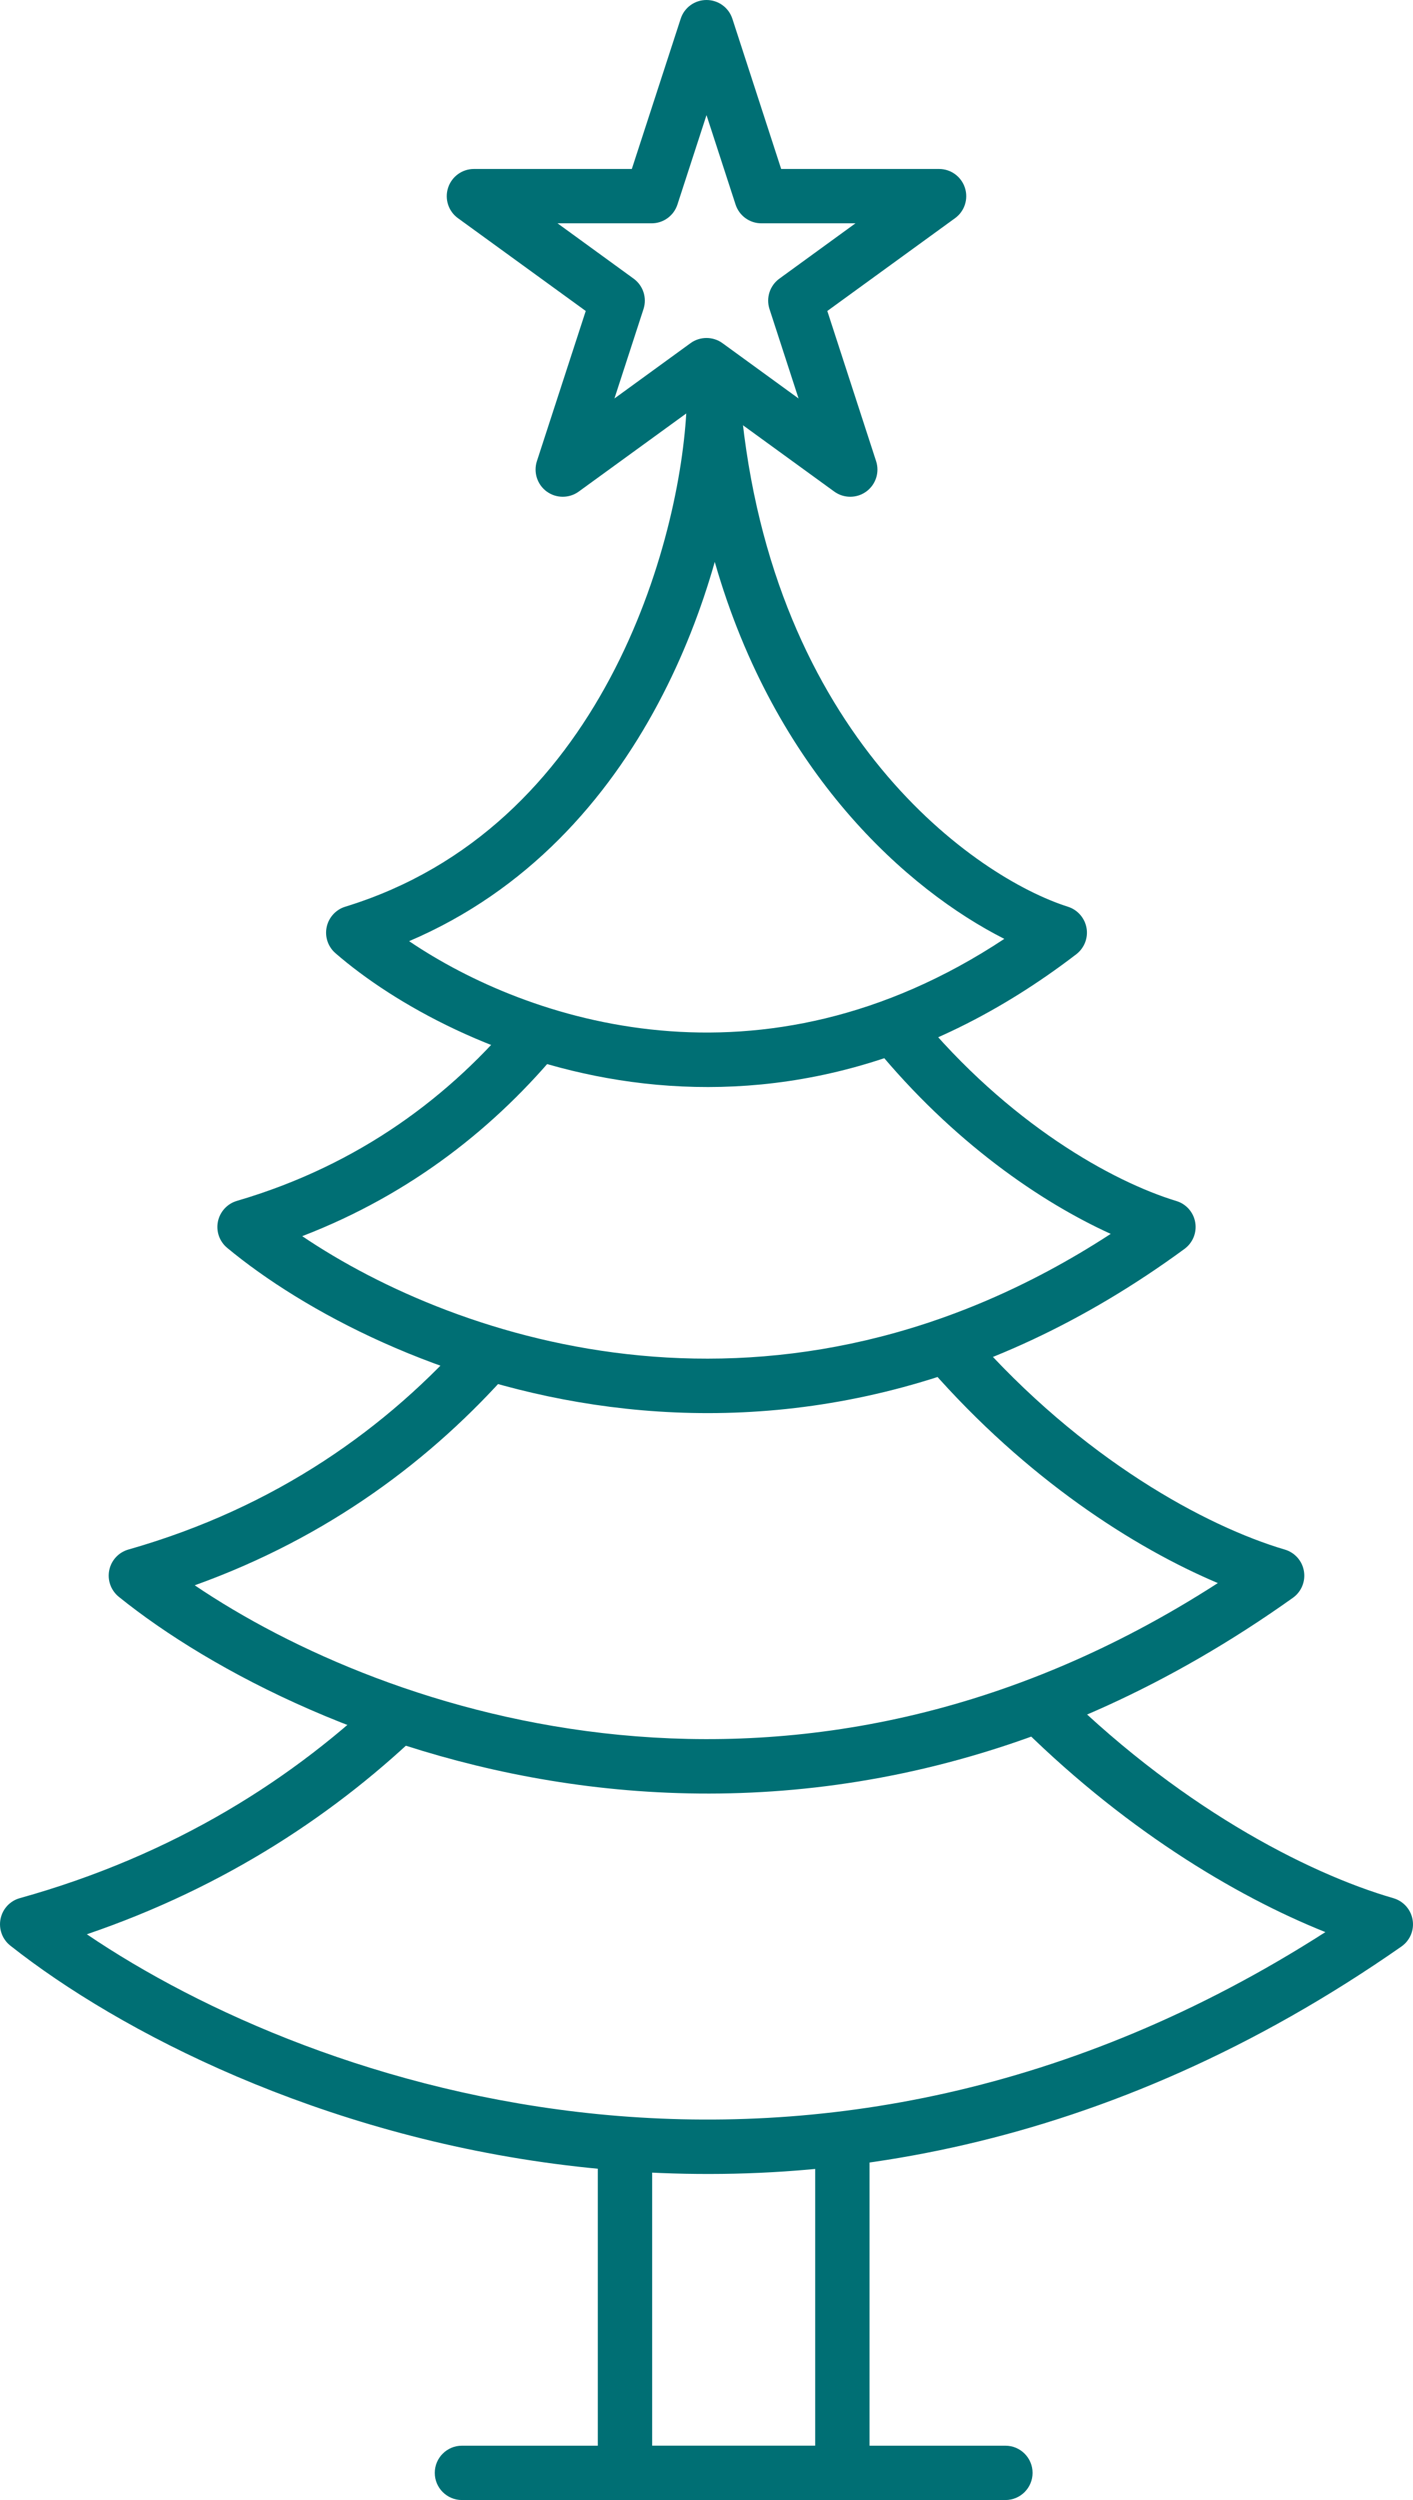 <?xml version="1.0" encoding="UTF-8" standalone="no"?>
<!DOCTYPE svg PUBLIC "-//W3C//DTD SVG 1.1//EN" "http://www.w3.org/Graphics/SVG/1.1/DTD/svg11.dtd">
<svg width="100%" height="100%" viewBox="0 0 26 46" version="1.1" xmlns="http://www.w3.org/2000/svg" xmlns:xlink="http://www.w3.org/1999/xlink" xml:space="preserve" xmlns:serif="http://www.serif.com/" style="fill-rule:evenodd;clip-rule:evenodd;stroke-linejoin:round;stroke-miterlimit:2;">
    <path d="M13.121,7C13.384,6.994 13.607,7.192 13.632,7.453C14.202,13.541 17.957,16.146 19.652,16.684C19.829,16.741 19.96,16.891 19.993,17.075C20.025,17.258 19.952,17.444 19.804,17.558C14.028,21.989 8.313,19.398 6.172,17.538C6.035,17.419 5.973,17.235 6.011,17.057C6.049,16.88 6.18,16.736 6.353,16.683C8.713,15.959 10.253,14.3 11.224,12.481C12.199,10.656 12.582,8.702 12.634,7.478C12.646,7.216 12.859,7.007 13.121,7ZM13.152,10.339C12.912,11.185 12.571,12.081 12.106,12.952C11.169,14.708 9.711,16.386 7.528,17.317C9.71,18.794 14.01,20.233 18.48,17.275C16.705,16.377 14.264,14.225 13.152,10.339Z" style="fill:rgb(0,111,116);"/>
    <path d="M16.886,18.648C18.554,20.674 20.467,21.74 21.645,22.098C21.827,22.153 21.961,22.305 21.993,22.492C22.025,22.679 21.948,22.867 21.796,22.979C14.328,28.456 6.948,25.258 4.181,22.961C4.038,22.843 3.973,22.656 4.01,22.475C4.048,22.294 4.182,22.148 4.359,22.096C6.618,21.434 8.303,20.159 9.547,18.648L10.319,19.283C9.138,20.718 7.581,21.967 5.561,22.745C8.418,24.675 14.326,26.684 20.438,22.703C19.147,22.116 17.538,21.014 16.114,19.283L16.886,18.648Z" style="fill:rgb(0,111,116);"/>
    <path d="M2.363,28.511C5.079,27.737 7.128,26.274 8.659,24.533L9.41,25.194C7.948,26.856 6.04,28.287 3.583,29.169C7.101,31.549 14.637,34.142 22.409,29.128C20.859,28.473 18.89,27.208 17.124,25.193L17.876,24.534C19.908,26.853 22.201,28.087 23.642,28.512C23.825,28.566 23.962,28.72 23.993,28.909C24.025,29.097 23.946,29.288 23.79,29.399C14.628,35.926 5.579,32.117 2.186,29.381C2.041,29.263 1.973,29.075 2.01,28.892C2.047,28.709 2.183,28.562 2.363,28.511Z" style="fill:rgb(0,111,116);"/>
    <path d="M19.356,30.923C21.621,33.215 24.054,34.468 25.639,34.926C25.824,34.98 25.962,35.135 25.993,35.325C26.025,35.515 25.944,35.706 25.786,35.816C14.928,43.397 4.209,38.975 0.19,35.799C0.042,35.682 -0.027,35.492 0.01,35.308C0.047,35.123 0.184,34.975 0.366,34.925C3.193,34.136 5.416,32.736 7.151,31.045L7.849,31.761C6.204,33.364 4.146,34.721 1.598,35.59C5.769,38.419 14.946,41.603 24.388,35.55C22.723,34.885 20.615,33.62 18.644,31.626L19.356,30.923Z" style="fill:rgb(0,111,116);"/>
    <path d="M13,0C13.217,0 13.409,0.139 13.476,0.345L14.374,3.109L17.28,3.109C17.496,3.109 17.688,3.249 17.755,3.455C17.822,3.661 17.749,3.887 17.574,4.014L15.223,5.722L16.121,8.486C16.188,8.692 16.114,8.918 15.939,9.045C15.764,9.172 15.526,9.172 15.351,9.045L13,7.337L10.649,9.045C10.474,9.172 10.236,9.172 10.061,9.045C9.886,8.918 9.813,8.692 9.879,8.486L10.778,5.722L8.426,4.014C8.251,3.887 8.178,3.661 8.245,3.455C8.312,3.249 8.504,3.109 8.72,3.109L11.626,3.109L12.525,0.345C12.591,0.139 12.783,0 13,0ZM13,2.118L12.465,3.764C12.398,3.97 12.206,4.109 11.99,4.109L10.259,4.109L11.659,5.127C11.834,5.254 11.908,5.48 11.841,5.686L11.306,7.332L12.706,6.314C12.881,6.187 13.119,6.187 13.294,6.314L14.694,7.332L14.159,5.686C14.092,5.48 14.166,5.254 14.341,5.127L15.741,4.109L14.01,4.109C13.794,4.109 13.602,3.97 13.535,3.764L13,2.118Z" style="fill:rgb(0,111,116);"/>
    <path d="M12,45L12,39.5L11,39.5L11,46L16,46L16,39.5L15,39.5L15,45L12,45Z" style="fill:rgb(0,111,116);"/>
    <path d="M8,45.5C8,45.224 8.224,45 8.5,45L18.5,45C18.776,45 19,45.224 19,45.5C19,45.776 18.776,46 18.5,46L8.5,46C8.224,46 8,45.776 8,45.5Z" style="fill:rgb(0,111,116);"/>
</svg>
